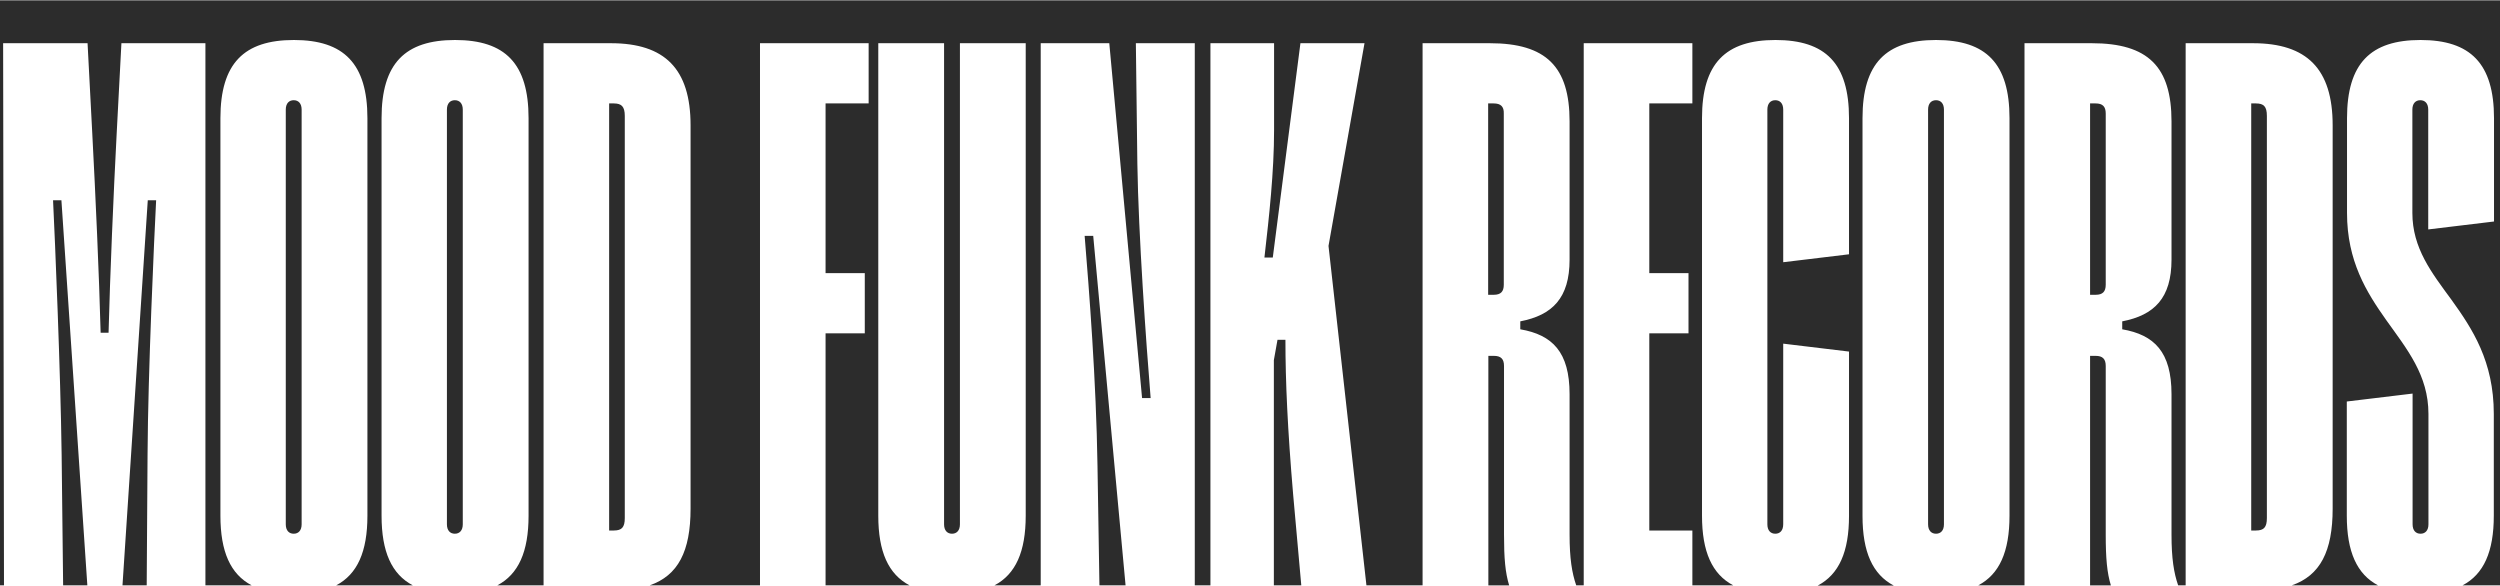 <svg width="1920" height="450" viewBox="0 0 1920 450" fill="none" xmlns="http://www.w3.org/2000/svg">
<path d="M119.909 153.821H113.491L94.071 449.56H112.668L113.326 348.841C113.656 285.974 118.428 182.622 119.909 153.821Z" fill="#2C2C2C"/>
<path d="M225.566 76.964C221.945 76.964 219.477 79.433 219.477 84.205V402.655C219.477 407.427 221.945 409.896 225.566 409.896C229.186 409.896 231.655 407.427 231.655 402.655V84.205C231.655 79.433 229.186 76.964 225.566 76.964Z" fill="#2C2C2C"/>
<path d="M1486.86 76.964C1483.24 76.964 1480.77 79.433 1480.77 84.205V402.655C1480.77 407.427 1483.24 409.896 1486.86 409.896C1490.48 409.896 1492.95 407.427 1492.95 402.655V84.205C1492.95 79.433 1490.48 76.964 1486.86 76.964Z" fill="#2C2C2C"/>
<path d="M1147.18 79.434H1142.9V226.398H1147.18C1152.61 226.398 1154.91 223.929 1154.91 218.663V87.168C1155.08 81.902 1152.61 79.434 1147.18 79.434Z" fill="#2C2C2C"/>
<path d="M1155.08 281.038C1155.08 275.607 1152.61 273.303 1147.34 273.303H1143.06V449.561H1159.03C1156.06 439.851 1155.08 428.825 1155.08 410.557V281.038Z" fill="#2C2C2C"/>
<path d="M349.324 76.964C345.704 76.964 343.235 79.433 343.235 84.205V402.655C343.235 407.427 345.704 409.896 349.324 409.896C352.945 409.896 355.414 407.427 355.414 402.655V84.205C355.414 79.433 352.945 76.964 349.324 76.964Z" fill="#2C2C2C"/>
<path d="M40.749 153.821C42.23 183.938 46.509 285.974 47.332 348.841L48.484 449.56H67.081L47.167 153.821H40.749Z" fill="#2C2C2C"/>
<path d="M1732.56 79.434H1728.94V407.428H1732.56C1738.65 407.428 1740.96 404.96 1740.96 397.883V88.979C1740.96 81.902 1738.65 79.434 1732.56 79.434Z" fill="#2C2C2C"/>
<path d="M987.21 260.959H981.121L978.323 276.593V449.56H999.389L993.135 379.781C988.856 329.586 987.21 292.722 987.21 260.959Z" fill="#2C2C2C"/>
<path d="M1617.2 281.038C1617.2 275.607 1614.73 273.303 1609.46 273.303H1605.18V449.561H1621.15C1618.19 439.851 1617.2 428.825 1617.2 410.557V281.038Z" fill="#2C2C2C"/>
<path d="M2538.81 0.274H-621V449.56H3.062L2.404 33.189H67.246L70.866 102.474C73.335 149.378 76.133 211.257 77.285 255.528H83.374C84.526 211.257 87.159 149.049 89.628 102.145L93.248 33.189H157.761V449.56H193.309C177.016 441.002 169.281 423.722 169.281 396.073V90.79C169.281 48.659 187.384 30.721 225.73 30.721C264.076 30.721 282.179 48.824 282.179 90.79V396.073C282.179 423.722 274.444 441.002 258.151 449.56H317.068C300.775 441.002 293.04 423.722 293.04 396.073V90.79C293.04 48.659 311.144 30.721 349.489 30.721C387.999 30.721 405.938 48.824 405.938 90.79V396.073C405.938 423.722 398.203 441.002 381.91 449.56H417.458V33.189H469.134C510.606 33.189 530.355 52.938 530.355 96.221V390.642C530.355 423.393 520.81 441.989 498.922 449.56H583.677V33.189H667.116V79.434H634.036V209.776H664.153V256.021H634.036V449.56H698.549C682.256 441.002 674.521 423.722 674.521 396.073V33.189H725.046V402.656C725.046 407.429 727.514 409.897 731.135 409.897C734.755 409.897 737.224 407.429 737.224 402.656V33.189H787.748V396.073C787.748 423.722 780.013 441.002 763.72 449.56H799.268V33.189H851.932L877.111 305.723H883.694C880.238 263.592 874.313 180.318 873.491 125.844L872.339 33.189H917.596V449.56H929.61V33.189H978.489V99.841C978.489 132.098 974.703 166.164 971.083 197.762H977.501L998.731 33.189H1047.94L1020.29 188.875L1049.42 449.56H1092.54V33.189H1144.21C1187.5 33.189 1205.44 51.292 1205.44 93.258V199.408C1205.44 228.867 1192.27 242.033 1167.58 246.805V252.895C1192.27 257.173 1205.44 270.339 1205.44 302.76V410.556C1205.44 428.988 1207.25 440.014 1210.54 449.56H1216.3V33.189H1299.74V79.434H1266.66V209.776H1296.77V256.021H1266.66V407.429H1299.74V449.56H1331.17C1314.88 441.002 1307.14 423.722 1307.14 396.073V90.79C1307.14 48.659 1325.24 30.721 1363.59 30.721C1402.1 30.721 1420.04 48.824 1420.04 90.79V195.294L1369.51 201.383V84.207C1369.51 79.434 1367.05 76.966 1363.43 76.966C1359.81 76.966 1357.34 79.434 1357.34 84.207V402.656C1357.34 407.429 1359.81 409.897 1363.43 409.897C1367.05 409.897 1369.51 407.429 1369.51 402.656V263.921L1420.04 270.01V396.238C1420.04 423.886 1412.3 441.166 1396.01 449.724H1454.43C1438.14 441.166 1430.41 423.886 1430.41 396.238V90.79C1430.41 48.659 1448.51 30.721 1486.86 30.721C1525.37 30.721 1543.3 48.824 1543.3 90.79V396.073C1543.3 423.722 1535.57 441.002 1519.28 449.56H1554.82V33.189H1606.5C1649.78 33.189 1667.72 51.292 1667.72 93.258V199.408C1667.72 228.867 1654.56 242.033 1629.87 246.805V252.895C1654.56 257.173 1667.72 270.339 1667.72 302.76V410.556C1667.72 428.988 1669.53 440.014 1672.82 449.56H1678.58V33.189H1730.26C1771.73 33.189 1791.48 52.938 1791.48 96.221V390.642C1791.48 423.393 1781.94 441.989 1760.05 449.56H1826.37C1810.08 441.002 1802.34 423.722 1802.34 396.073V308.356L1852.87 302.267V402.656C1852.87 407.429 1855.34 409.897 1858.96 409.897C1862.58 409.897 1865.05 407.429 1865.05 402.656V317.901C1865.05 288.113 1848.59 268.2 1832.62 245.818C1817.48 224.423 1802.51 200.56 1802.51 163.531V90.79C1802.51 48.659 1820.61 30.721 1858.96 30.721C1897.3 30.721 1915.4 48.824 1915.4 90.79V170.114L1864.88 176.203V84.207C1864.88 79.434 1862.41 76.966 1858.79 76.966C1855.17 76.966 1852.7 79.434 1852.7 84.207V163.531C1852.7 190.686 1867.51 209.447 1882.82 230.348C1898.78 252.565 1915.24 277.416 1915.24 317.901V396.073C1915.24 423.722 1907.51 441.002 1891.21 449.56H2538.81V0.274Z" fill="#2C2C2C"/>
<path d="M833.006 181.141C836.462 223.271 841.893 292.228 842.88 358.057L844.361 449.56H864.439L839.589 181.141H833.006Z" fill="#2C2C2C"/>
<path d="M1609.46 79.434H1605.18V226.398H1609.46C1614.89 226.398 1617.2 223.929 1617.2 218.663V87.168C1617.2 81.902 1614.89 79.434 1609.46 79.434Z" fill="#2C2C2C"/>
<path d="M471.438 79.434H467.817V407.428H471.438C477.527 407.428 479.831 404.96 479.831 397.883V88.979C479.831 81.902 477.363 79.434 471.438 79.434Z" fill="#2C2C2C"/>
</svg>
